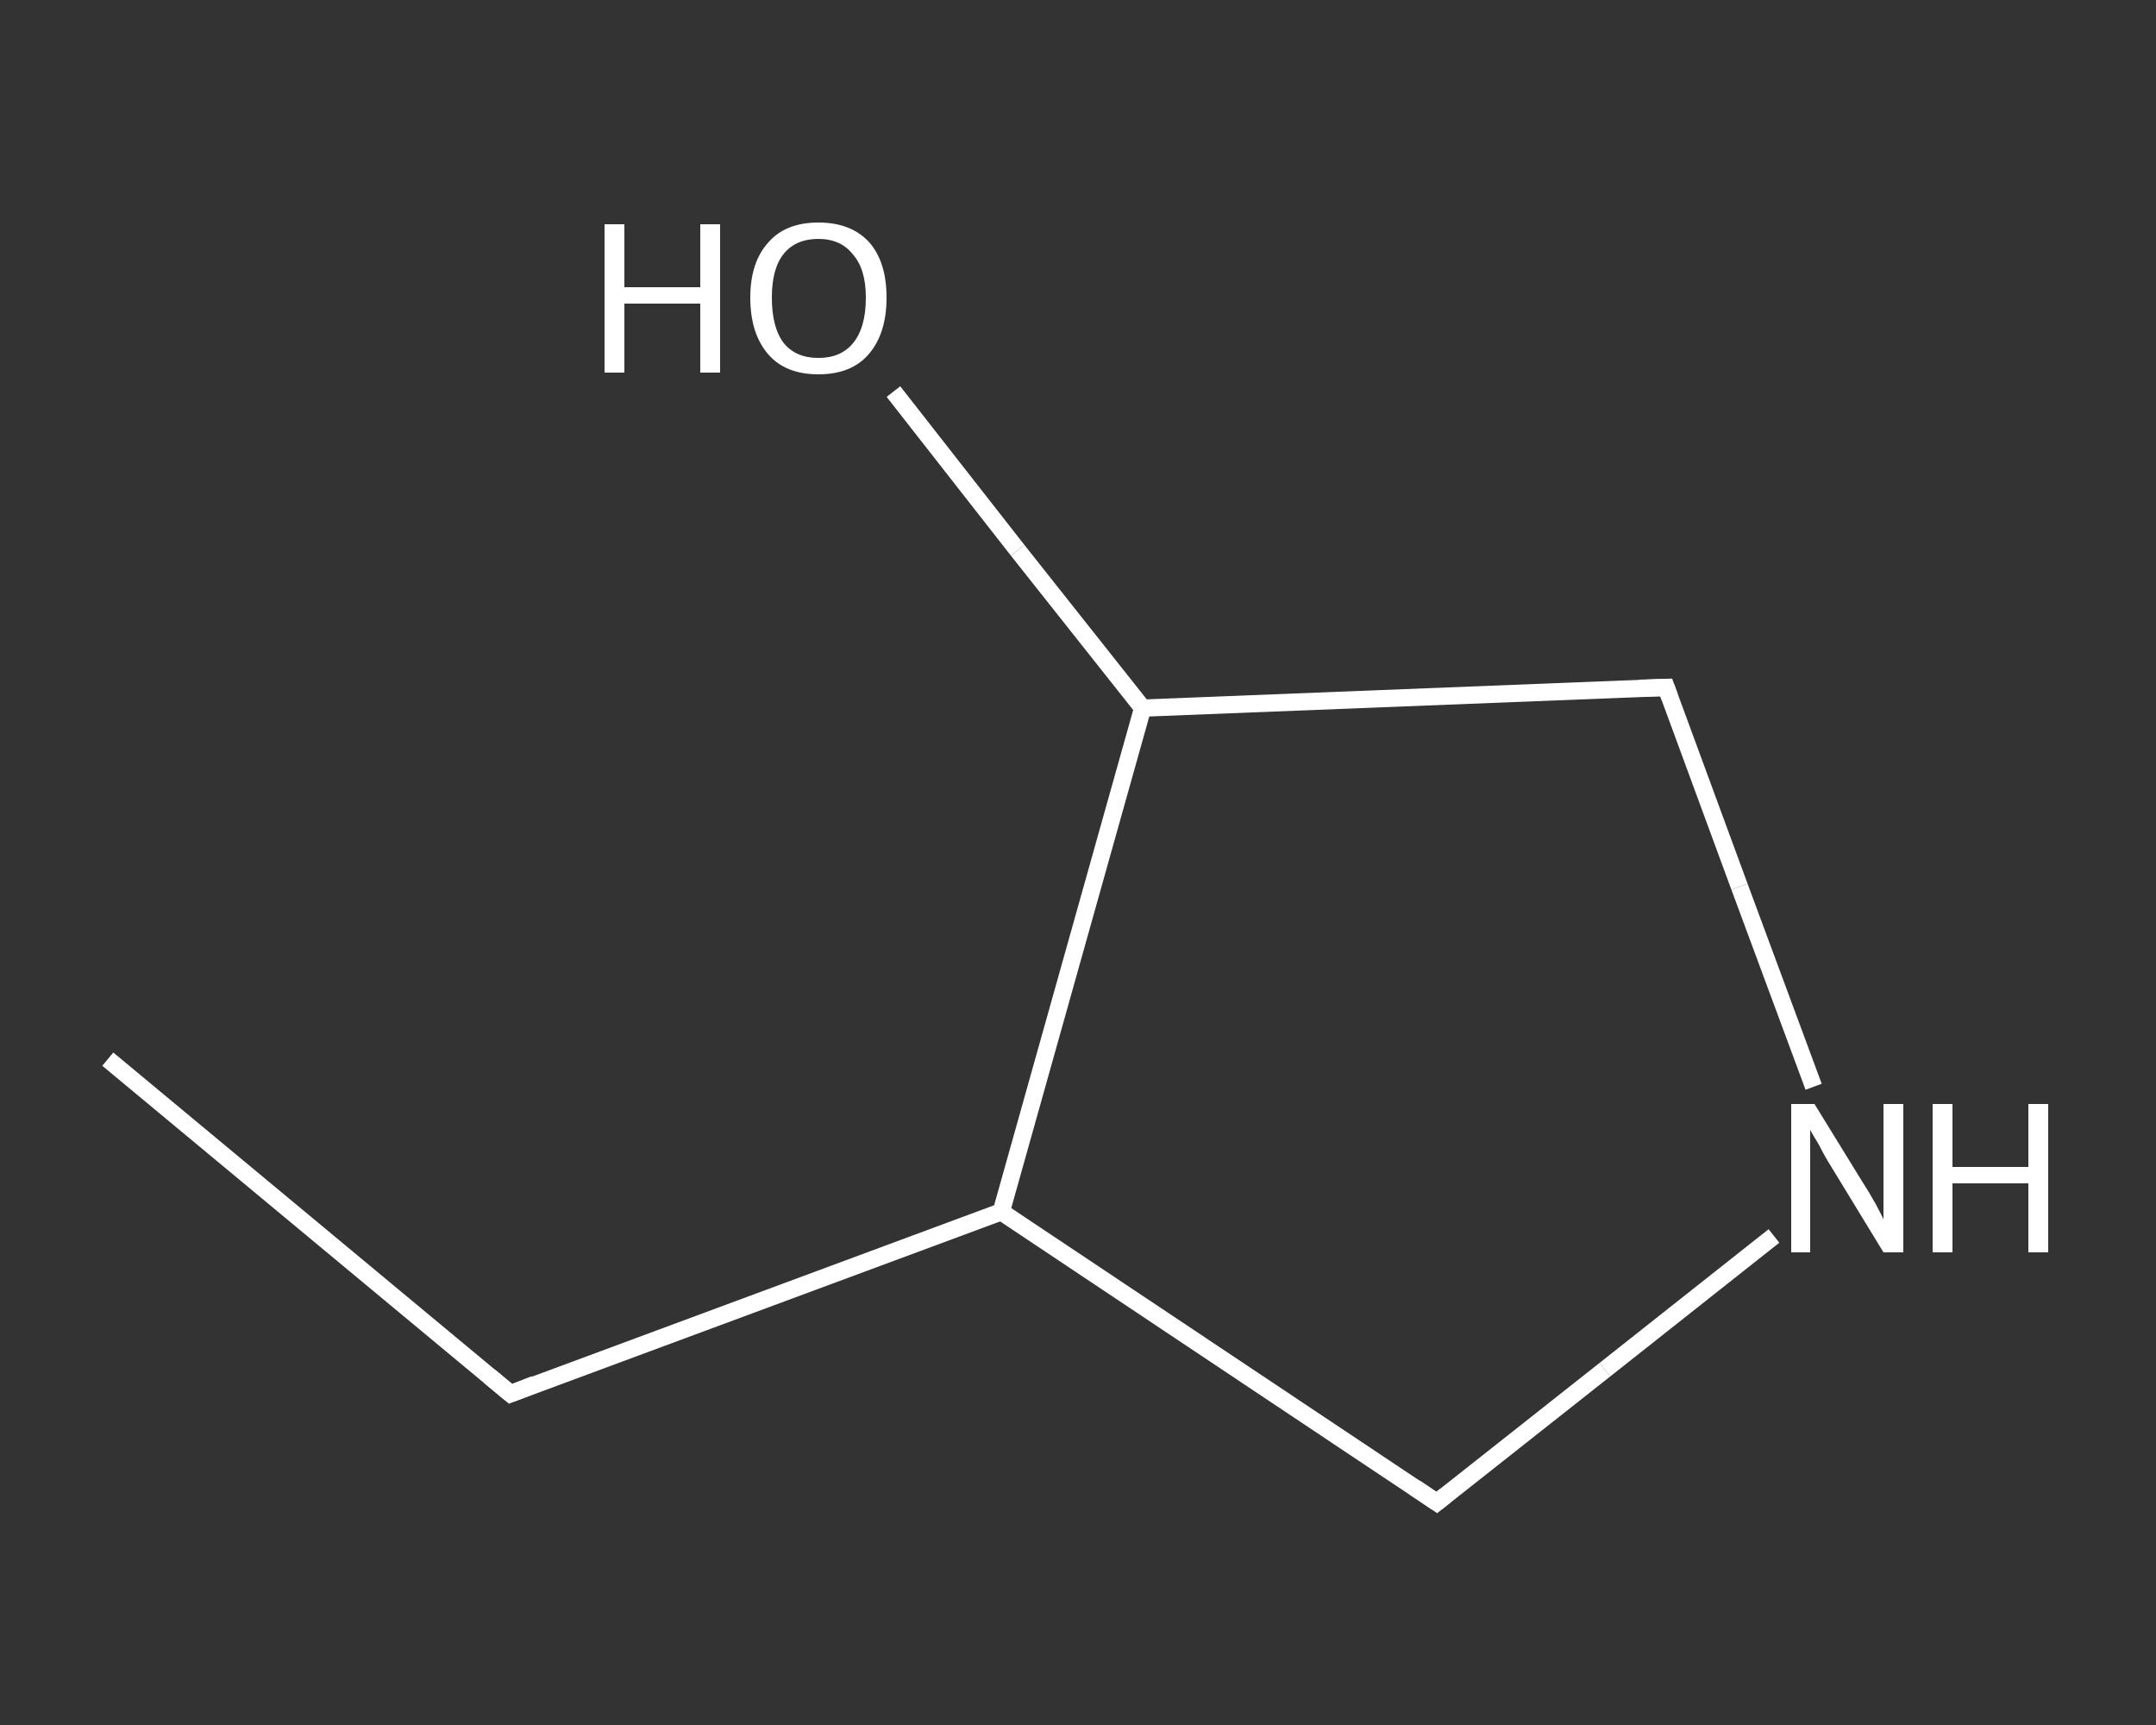<?xml version='1.0' encoding='iso-8859-1'?>
<svg version='1.1' baseProfile='full'
              xmlns='http://www.w3.org/2000/svg'
                      xmlns:rdkit='http://www.rdkit.org/xml'
                      xmlns:xlink='http://www.w3.org/1999/xlink'
                  xml:space='preserve'
width='250px' height='200px' viewBox='0 0 250 200'>
<rect x="0" y="0" width="250" height="200" fill="#333333" stroke="none"/>
<!-- END OF HEADER -->
<rect style='opacity:1.0;fill:transparent;stroke:none' width='250.0' height='200.0' x='0.0' y='0.0'> </rect>
<path class='bond-0 atom-0 atom-1' d='M 12.5,122.8 L 59.2,161.6' style='fill:none;fill-rule:evenodd;stroke:#FFFFFF;stroke-width:2.0px;stroke-linecap:butt;stroke-linejoin:miter;stroke-opacity:1' />
<path class='bond-1 atom-1 atom-2' d='M 59.2,161.6 L 116.1,140.5' style='fill:none;fill-rule:evenodd;stroke:#FFFFFF;stroke-width:2.0px;stroke-linecap:butt;stroke-linejoin:miter;stroke-opacity:1' />
<path class='bond-2 atom-2 atom-3' d='M 116.1,140.5 L 166.6,174.2' style='fill:none;fill-rule:evenodd;stroke:#FFFFFF;stroke-width:2.0px;stroke-linecap:butt;stroke-linejoin:miter;stroke-opacity:1' />
<path class='bond-3 atom-3 atom-4' d='M 166.6,174.2 L 186.1,158.8' style='fill:none;fill-rule:evenodd;stroke:#FFFFFF;stroke-width:2.0px;stroke-linecap:butt;stroke-linejoin:miter;stroke-opacity:1' />
<path class='bond-3 atom-3 atom-4' d='M 186.1,158.8 L 205.7,143.3' style='fill:none;fill-rule:evenodd;stroke:#FFFFFF;stroke-width:2.0px;stroke-linecap:butt;stroke-linejoin:miter;stroke-opacity:1' />
<path class='bond-4 atom-4 atom-5' d='M 210.3,126.0 L 201.7,102.8' style='fill:none;fill-rule:evenodd;stroke:#FFFFFF;stroke-width:2.0px;stroke-linecap:butt;stroke-linejoin:miter;stroke-opacity:1' />
<path class='bond-4 atom-4 atom-5' d='M 201.7,102.8 L 193.2,79.7' style='fill:none;fill-rule:evenodd;stroke:#FFFFFF;stroke-width:2.0px;stroke-linecap:butt;stroke-linejoin:miter;stroke-opacity:1' />
<path class='bond-5 atom-5 atom-6' d='M 193.2,79.7 L 132.5,82.1' style='fill:none;fill-rule:evenodd;stroke:#FFFFFF;stroke-width:2.0px;stroke-linecap:butt;stroke-linejoin:miter;stroke-opacity:1' />
<path class='bond-6 atom-6 atom-7' d='M 132.5,82.1 L 118.0,63.8' style='fill:none;fill-rule:evenodd;stroke:#FFFFFF;stroke-width:2.0px;stroke-linecap:butt;stroke-linejoin:miter;stroke-opacity:1' />
<path class='bond-6 atom-6 atom-7' d='M 118.0,63.8 L 103.6,45.4' style='fill:none;fill-rule:evenodd;stroke:#FFFFFF;stroke-width:2.0px;stroke-linecap:butt;stroke-linejoin:miter;stroke-opacity:1' />
<path class='bond-7 atom-6 atom-2' d='M 132.5,82.1 L 116.1,140.5' style='fill:none;fill-rule:evenodd;stroke:#FFFFFF;stroke-width:2.0px;stroke-linecap:butt;stroke-linejoin:miter;stroke-opacity:1' />
<path d='M 56.8,159.6 L 59.2,161.6 L 62.0,160.5' style='fill:none;stroke:#FFFFFF;stroke-width:2.0px;stroke-linecap:butt;stroke-linejoin:miter;stroke-opacity:1;' />
<path d='M 164.1,172.5 L 166.6,174.2 L 167.6,173.4' style='fill:none;stroke:#FFFFFF;stroke-width:2.0px;stroke-linecap:butt;stroke-linejoin:miter;stroke-opacity:1;' />
<path d='M 193.6,80.8 L 193.2,79.7 L 190.1,79.8' style='fill:none;stroke:#FFFFFF;stroke-width:2.0px;stroke-linecap:butt;stroke-linejoin:miter;stroke-opacity:1;' />
<path class='atom-4' d='M 210.4 128.0
L 216.0 137.1
Q 216.6 138.0, 217.5 139.6
Q 218.4 141.3, 218.4 141.4
L 218.4 128.0
L 220.7 128.0
L 220.7 145.2
L 218.4 145.2
L 212.3 135.2
Q 211.6 134.1, 210.9 132.7
Q 210.1 131.4, 209.9 131.0
L 209.9 145.2
L 207.7 145.2
L 207.7 128.0
L 210.4 128.0
' fill='#FFFFFF'/>
<path class='atom-4' d='M 224.1 128.0
L 226.4 128.0
L 226.4 135.3
L 235.2 135.3
L 235.2 128.0
L 237.5 128.0
L 237.5 145.2
L 235.2 145.2
L 235.2 137.2
L 226.4 137.2
L 226.4 145.2
L 224.1 145.2
L 224.1 128.0
' fill='#FFFFFF'/>
<path class='atom-7' d='M 70.1 26.0
L 72.4 26.0
L 72.4 33.3
L 81.2 33.3
L 81.2 26.0
L 83.5 26.0
L 83.5 43.2
L 81.2 43.2
L 81.2 35.2
L 72.4 35.2
L 72.4 43.2
L 70.1 43.2
L 70.1 26.0
' fill='#FFFFFF'/>
<path class='atom-7' d='M 87.0 34.5
Q 87.0 30.4, 89.1 28.1
Q 91.1 25.8, 94.9 25.8
Q 98.7 25.8, 100.8 28.1
Q 102.8 30.4, 102.8 34.5
Q 102.8 38.7, 100.7 41.1
Q 98.7 43.4, 94.9 43.4
Q 91.1 43.4, 89.1 41.1
Q 87.0 38.7, 87.0 34.5
M 94.9 41.5
Q 97.5 41.5, 98.9 39.8
Q 100.4 38.0, 100.4 34.5
Q 100.4 31.2, 98.9 29.5
Q 97.5 27.7, 94.9 27.7
Q 92.3 27.7, 90.9 29.4
Q 89.5 31.1, 89.5 34.5
Q 89.5 38.0, 90.9 39.8
Q 92.3 41.5, 94.9 41.5
' fill='#FFFFFF'/>
</svg>
